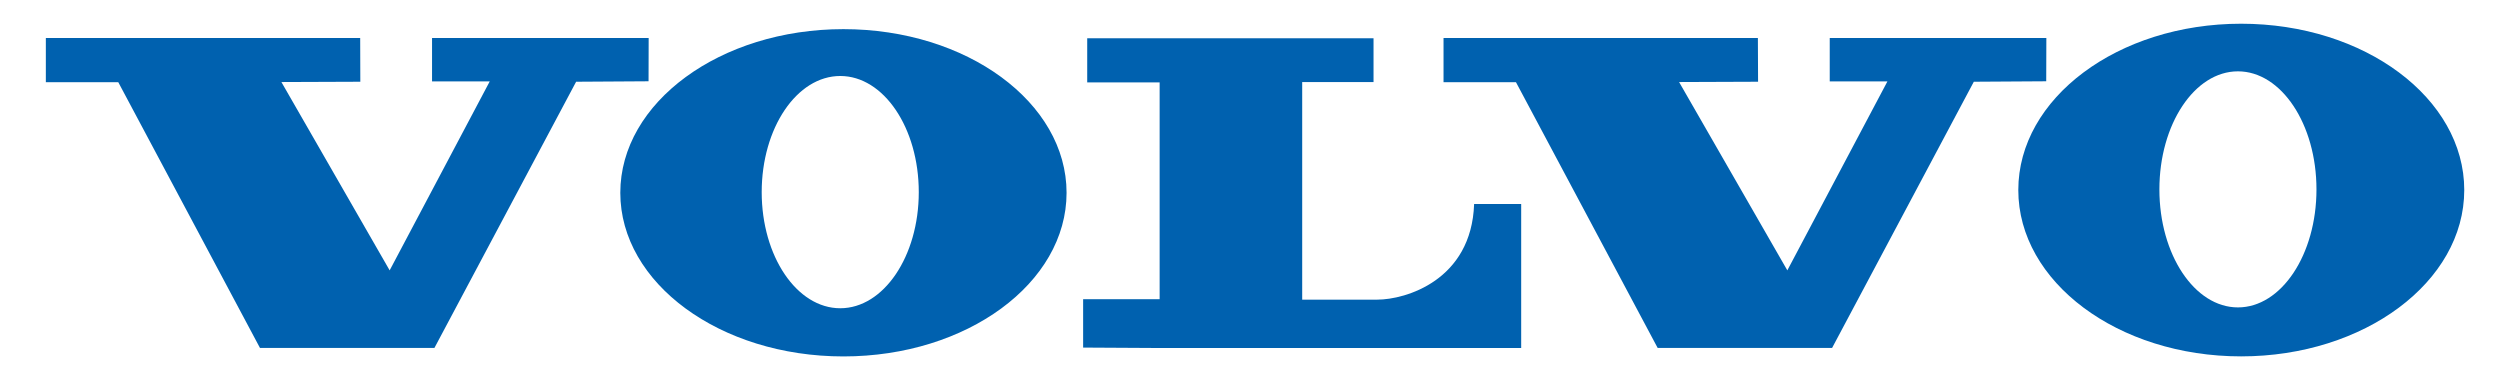 <svg width="131" height="20" viewBox="0 0 131 20" fill="none" xmlns="http://www.w3.org/2000/svg">
<path fill-rule="evenodd" clip-rule="evenodd" d="M2.402 1.991V4.306H6.197L13.623 18.233H22.763L30.189 4.283L33.984 4.259L33.99 1.991H22.639V4.266H25.662L20.418 14.167L14.745 4.299L18.881 4.283L18.874 1.991H2.402Z" fill="#0061AF"/>
<path fill-rule="evenodd" clip-rule="evenodd" d="M75.641 1.991V4.306H79.436L86.862 18.233H96.001L103.428 4.283L107.222 4.259L107.229 1.991H95.878V4.266H98.901L93.656 14.167L87.984 4.299L92.123 4.283L92.113 1.991H75.641Z" fill="#0061AF"/>
<path fill-rule="evenodd" clip-rule="evenodd" d="M56.97 2.004V4.319H60.765V15.677H56.756V18.213L60.765 18.236H79.71V10.69H77.244C77.107 14.698 73.636 15.701 72.173 15.701H68.235V4.299H71.973V2.004H56.97Z" fill="#0061AF"/>
<path fill-rule="evenodd" clip-rule="evenodd" d="M44.029 16.152C41.754 16.152 39.913 13.429 39.913 10.069C39.913 6.708 41.754 3.982 44.029 3.982C46.304 3.982 48.144 6.705 48.144 10.069C48.144 13.432 46.3 16.152 44.029 16.152ZM44.196 1.527C37.745 1.527 32.504 5.365 32.504 10.102C32.504 14.839 37.732 18.677 44.196 18.677C50.66 18.677 55.888 14.835 55.888 10.102C55.888 5.368 50.657 1.527 44.196 1.527Z" fill="#0061AF"/>
<path fill-rule="evenodd" clip-rule="evenodd" d="M117.268 16.108C114.996 16.108 113.152 13.339 113.152 9.925C113.152 6.511 114.996 3.738 117.268 3.738C119.539 3.738 121.383 6.507 121.383 9.925C121.383 13.342 119.542 16.108 117.268 16.108ZM117.435 1.243C110.984 1.243 105.759 5.144 105.759 9.958C105.759 14.772 110.984 18.674 117.435 18.674C123.885 18.674 129.127 14.772 129.127 9.958C129.127 5.144 123.899 1.243 117.435 1.243Z" fill="#0061AF"/>
</svg>
